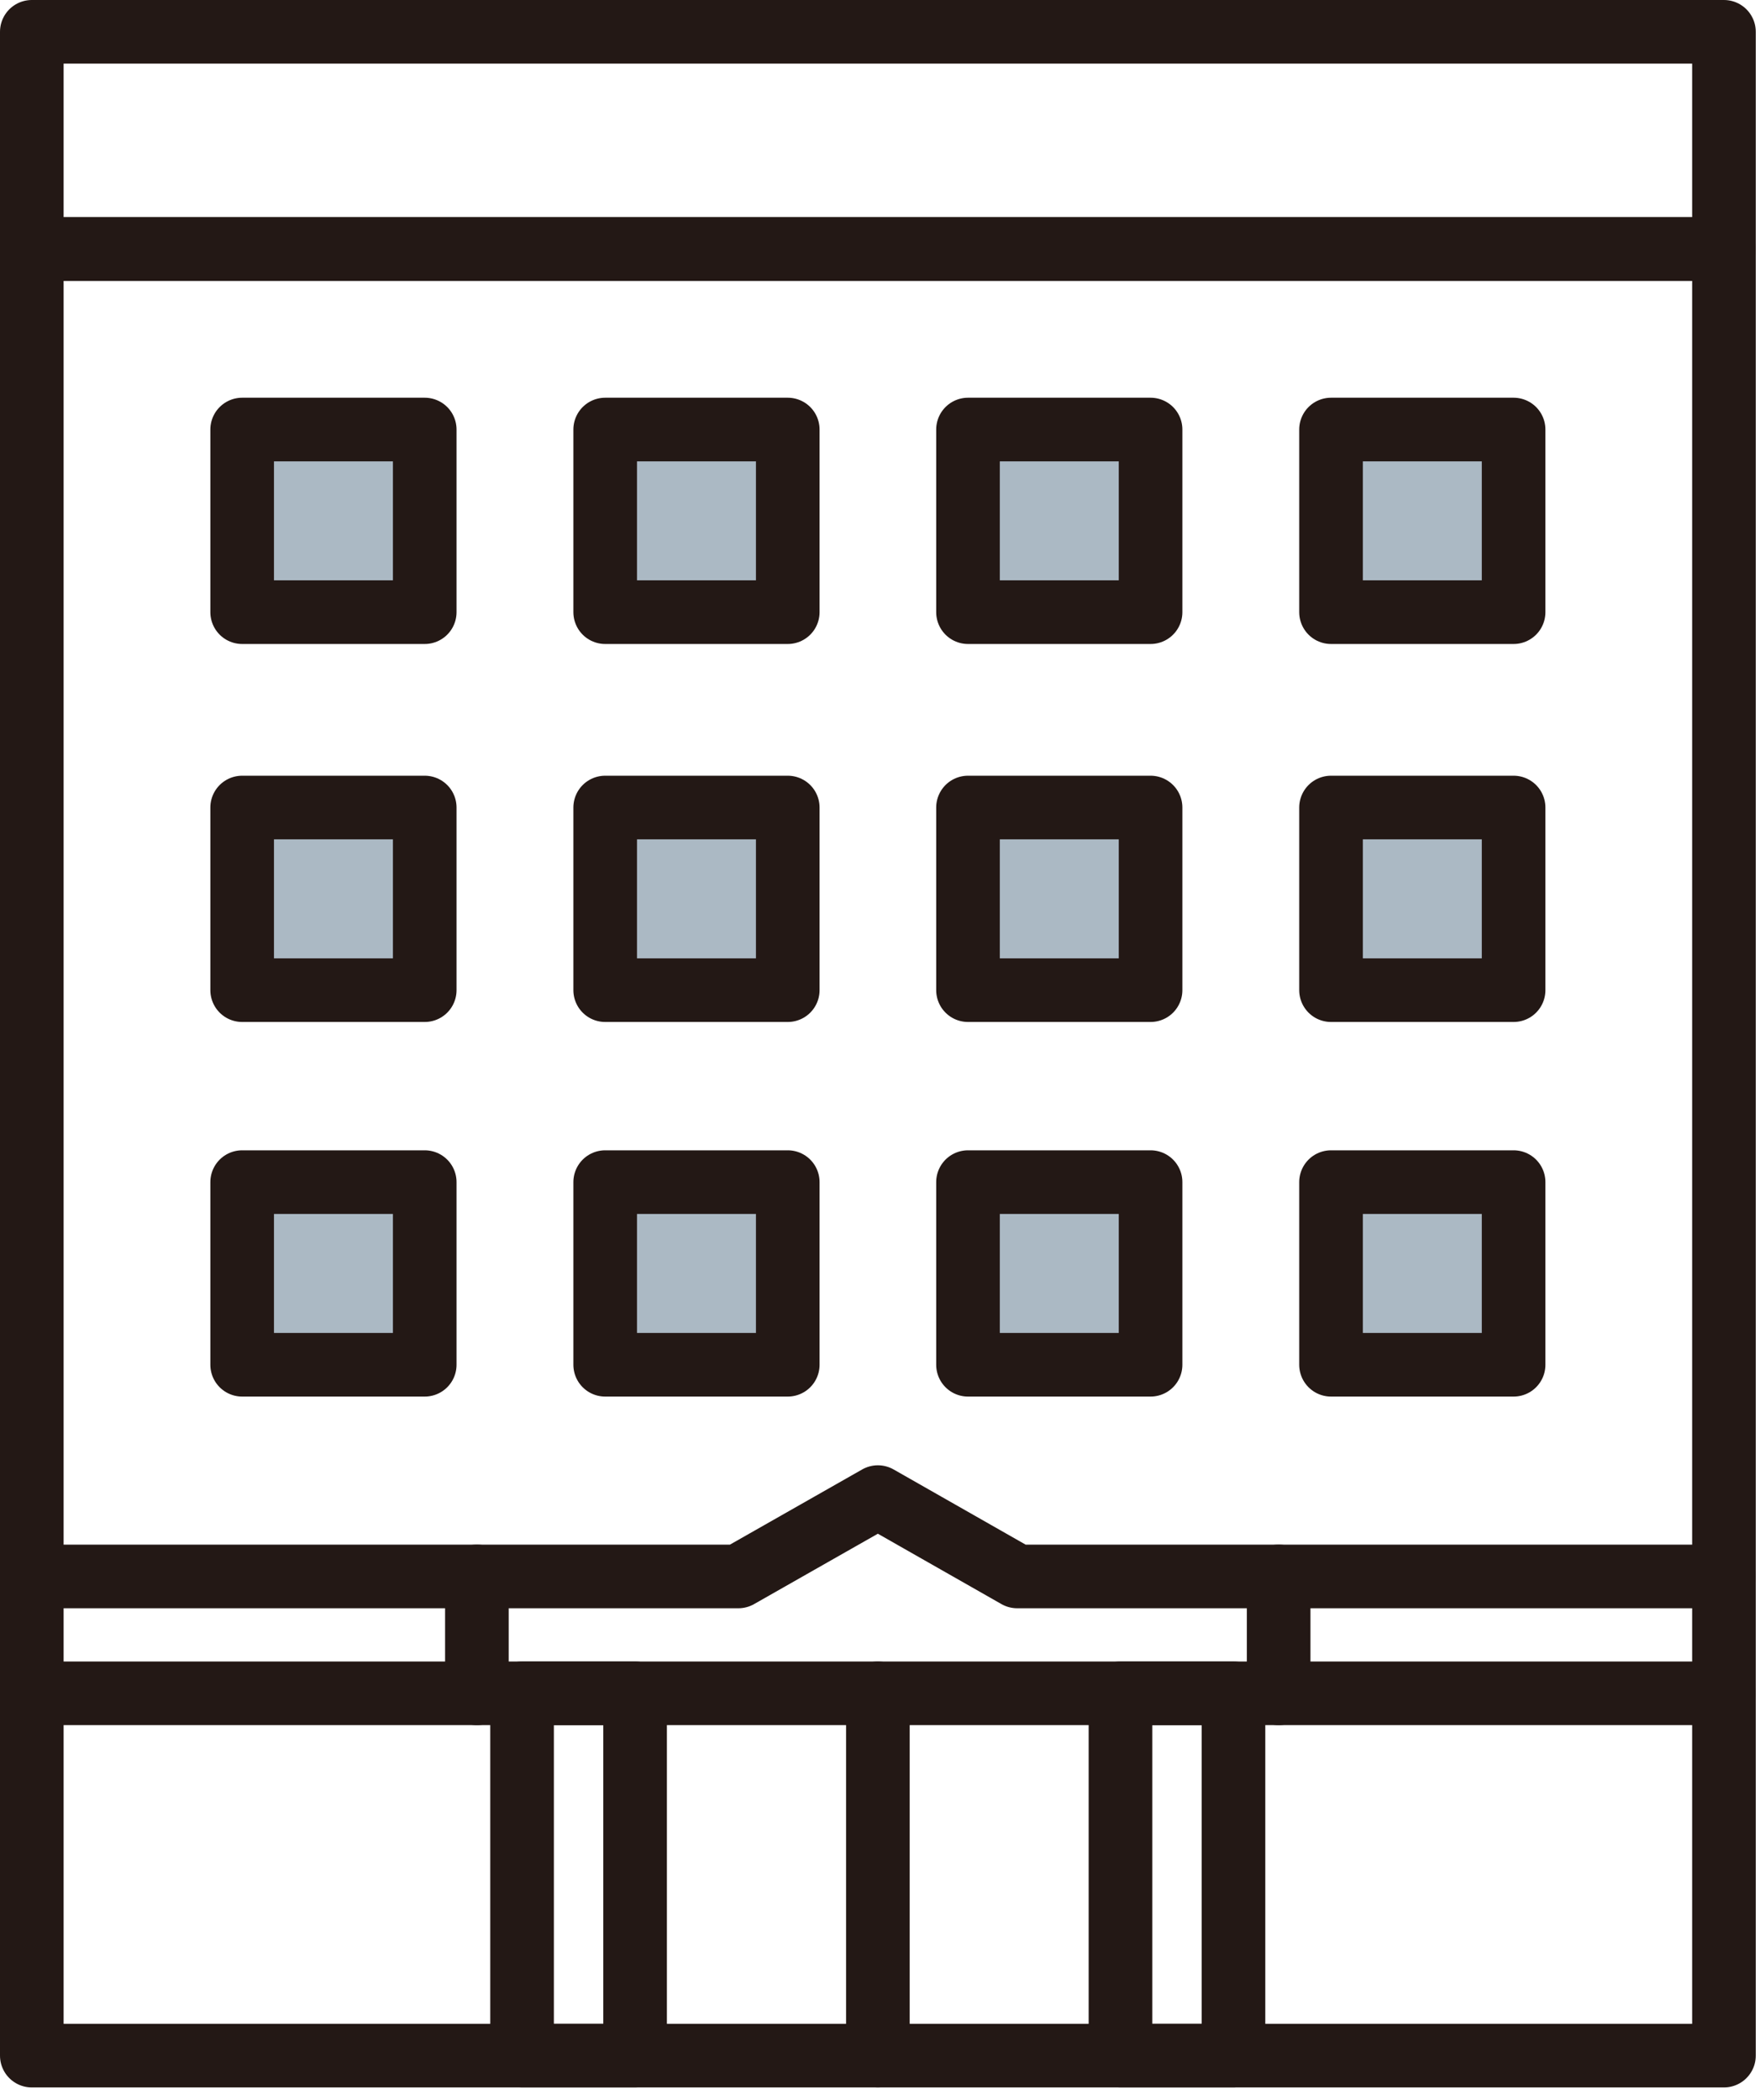 <svg width="83" height="99" viewBox="0 0 83 99" fill="none" xmlns="http://www.w3.org/2000/svg">
<g clip-path="url(#clip0_27_95)">
<path d="M71.38 38.07H62.77V46.68H71.38V38.07Z" fill="#ABB9C4" stroke="#231815" stroke-width="3" stroke-linecap="round" stroke-linejoin="round"/>
<path d="M71.38 20.25H62.77V28.86H71.38V20.25Z" fill="#ABB9C4" stroke="#231815" stroke-width="3" stroke-linecap="round" stroke-linejoin="round"/>
<path d="M81.3 11.74H1.5V96.91H81.3V11.74Z" stroke="#231815" stroke-width="3" stroke-linecap="round" stroke-linejoin="round"/>
<path d="M81.3 1.5H1.5V11.74H81.3V1.5Z" stroke="#231815" stroke-width="3" stroke-linecap="round" stroke-linejoin="round"/>
<path d="M29.95 79.83H24.62V96.91H29.95V79.83Z" stroke="#231815" stroke-width="3" stroke-linecap="round" stroke-linejoin="round"/>
<path d="M58.17 79.83H52.84V96.91H58.17V79.83Z" stroke="#231815" stroke-width="3" stroke-linecap="round" stroke-linejoin="round"/>
<path d="M47.97 74.32L41.4 70.58L34.82 74.32H22.49V79.83H60.3V74.32H47.97Z" stroke="#231815" stroke-width="3" stroke-linecap="round" stroke-linejoin="round"/>
<path d="M71.38 55.73H62.77V64.34H71.38V55.73Z" fill="#ABB9C4" stroke="#231815" stroke-width="3" stroke-linecap="round" stroke-linejoin="round"/>
<path d="M54.26 38.07H45.65V46.68H54.26V38.07Z" fill="#ABB9C4" stroke="#231815" stroke-width="3" stroke-linecap="round" stroke-linejoin="round"/>
<path d="M54.26 20.25H45.65V28.86H54.26V20.25Z" fill="#ABB9C4" stroke="#231815" stroke-width="3" stroke-linecap="round" stroke-linejoin="round"/>
<path d="M54.26 55.73H45.65V64.34H54.26V55.73Z" fill="#ABB9C4" stroke="#231815" stroke-width="3" stroke-linecap="round" stroke-linejoin="round"/>
<path d="M37.15 38.07H28.54V46.68H37.15V38.07Z" fill="#ABB9C4" stroke="#231815" stroke-width="3" stroke-linecap="round" stroke-linejoin="round"/>
<path d="M37.15 20.25H28.54V28.86H37.15V20.25Z" fill="#ABB9C4" stroke="#231815" stroke-width="3" stroke-linecap="round" stroke-linejoin="round"/>
<path d="M37.15 55.73H28.54V64.34H37.15V55.73Z" fill="#ABB9C4" stroke="#231815" stroke-width="3" stroke-linecap="round" stroke-linejoin="round"/>
<path d="M20.03 38.07H11.42V46.68H20.03V38.07Z" fill="#ABB9C4" stroke="#231815" stroke-width="3" stroke-linecap="round" stroke-linejoin="round"/>
<path d="M20.03 20.25H11.42V28.86H20.03V20.25Z" fill="#ABB9C4" stroke="#231815" stroke-width="3" stroke-linecap="round" stroke-linejoin="round"/>
<path d="M20.03 55.73H11.42V64.34H20.03V55.73Z" fill="#ABB9C4" stroke="#231815" stroke-width="3" stroke-linecap="round" stroke-linejoin="round"/>
<path d="M41.4 96.91V79.83" stroke="#231815" stroke-width="3" stroke-linecap="round" stroke-linejoin="round"/>
<path d="M22.49 74.32H1.5" stroke="#231815" stroke-width="3" stroke-linecap="round" stroke-linejoin="round"/>
<path d="M22.49 79.83H1.5" stroke="#231815" stroke-width="3" stroke-linecap="round" stroke-linejoin="round"/>
<path d="M81.3 74.32H60.3" stroke="#231815" stroke-width="3" stroke-linecap="round" stroke-linejoin="round"/>
<path d="M81.3 79.83H60.3" stroke="#231815" stroke-width="3" stroke-linecap="round" stroke-linejoin="round"/>
</g>
<defs>
<clipPath id="clip0_27_95">
<rect width="82.8" height="98.41" fill="white"/>
</clipPath>
</defs>
</svg>
